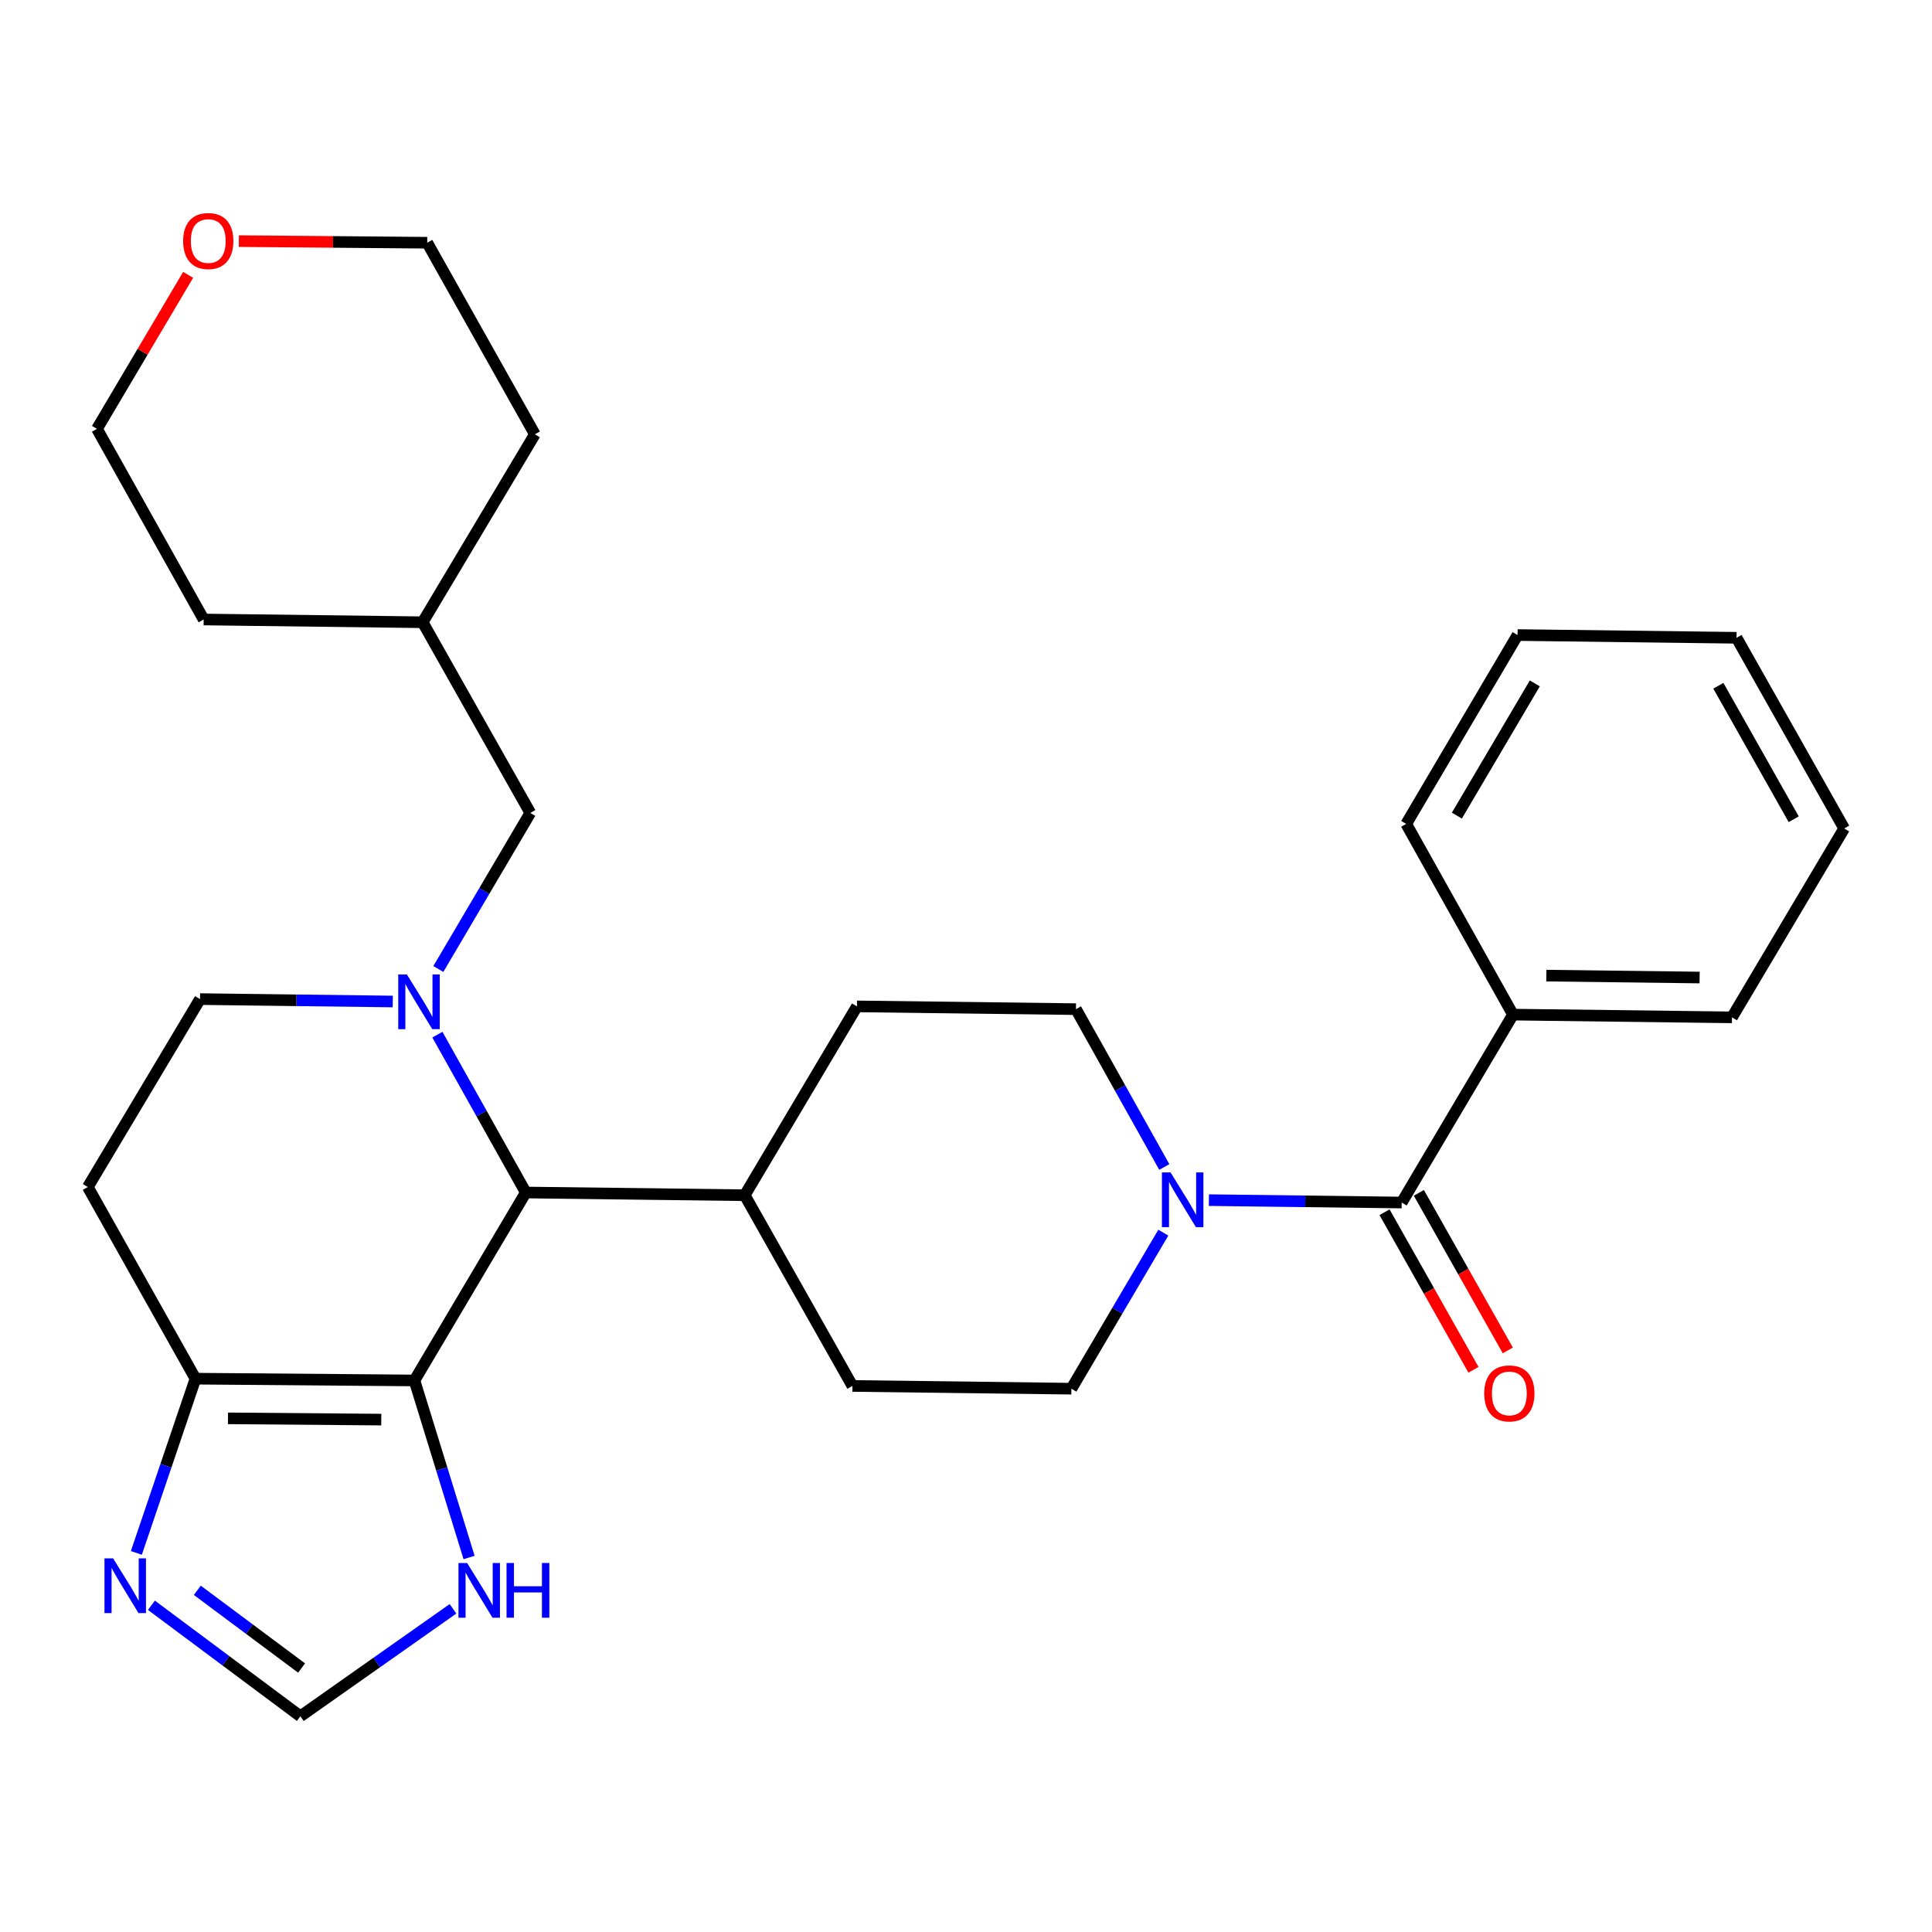 <?xml version='1.0' encoding='iso-8859-1'?>
<svg version='1.1' baseProfile='full'
              xmlns='http://www.w3.org/2000/svg'
                      xmlns:rdkit='http://www.rdkit.org/xml'
                      xmlns:xlink='http://www.w3.org/1999/xlink'
                  xml:space='preserve'
width='1000px' height='1000px' viewBox='0 0 1000 1000'>
<!-- END OF HEADER -->
<rect style='opacity:1.0;fill:#FFFFFF;stroke:none' width='1000' height='1000' x='0' y='0'> </rect>
<path class='bond-1' d='M 226.387,535.534 L 249.268,576.389' style='fill:none;fill-rule:evenodd;stroke:#0000FF;stroke-width:6px;stroke-linecap:butt;stroke-linejoin:miter;stroke-opacity:1' />
<path class='bond-1' d='M 249.268,576.389 L 272.149,617.244' style='fill:none;fill-rule:evenodd;stroke:#000000;stroke-width:6px;stroke-linecap:butt;stroke-linejoin:miter;stroke-opacity:1' />
<path class='bond-8' d='M 203.299,518.376 L 153.415,517.753' style='fill:none;fill-rule:evenodd;stroke:#0000FF;stroke-width:6px;stroke-linecap:butt;stroke-linejoin:miter;stroke-opacity:1' />
<path class='bond-8' d='M 153.415,517.753 L 103.531,517.129' style='fill:none;fill-rule:evenodd;stroke:#000000;stroke-width:6px;stroke-linecap:butt;stroke-linejoin:miter;stroke-opacity:1' />
<path class='bond-10' d='M 226.887,501.549 L 250.686,461.157' style='fill:none;fill-rule:evenodd;stroke:#0000FF;stroke-width:6px;stroke-linecap:butt;stroke-linejoin:miter;stroke-opacity:1' />
<path class='bond-10' d='M 250.686,461.157 L 274.484,420.766' style='fill:none;fill-rule:evenodd;stroke:#000000;stroke-width:6px;stroke-linecap:butt;stroke-linejoin:miter;stroke-opacity:1' />
<path class='bond-0' d='M 214.515,714.525 L 272.149,617.244' style='fill:none;fill-rule:evenodd;stroke:#000000;stroke-width:6px;stroke-linecap:butt;stroke-linejoin:miter;stroke-opacity:1' />
<path class='bond-6' d='M 214.515,714.525 L 228.655,760.343' style='fill:none;fill-rule:evenodd;stroke:#000000;stroke-width:6px;stroke-linecap:butt;stroke-linejoin:miter;stroke-opacity:1' />
<path class='bond-6' d='M 228.655,760.343 L 242.794,806.161' style='fill:none;fill-rule:evenodd;stroke:#0000FF;stroke-width:6px;stroke-linecap:butt;stroke-linejoin:miter;stroke-opacity:1' />
<path class='bond-29' d='M 214.515,714.525 L 101.173,713.596' style='fill:none;fill-rule:evenodd;stroke:#000000;stroke-width:6px;stroke-linecap:butt;stroke-linejoin:miter;stroke-opacity:1' />
<path class='bond-29' d='M 197.346,734.786 L 118.007,734.136' style='fill:none;fill-rule:evenodd;stroke:#000000;stroke-width:6px;stroke-linecap:butt;stroke-linejoin:miter;stroke-opacity:1' />
<path class='bond-11' d='M 272.149,617.244 L 385.468,618.649' style='fill:none;fill-rule:evenodd;stroke:#000000;stroke-width:6px;stroke-linecap:butt;stroke-linejoin:miter;stroke-opacity:1' />
<path class='bond-2' d='M 101.173,713.596 L 45.455,614.41' style='fill:none;fill-rule:evenodd;stroke:#000000;stroke-width:6px;stroke-linecap:butt;stroke-linejoin:miter;stroke-opacity:1' />
<path class='bond-5' d='M 101.173,713.596 L 85.875,758.689' style='fill:none;fill-rule:evenodd;stroke:#000000;stroke-width:6px;stroke-linecap:butt;stroke-linejoin:miter;stroke-opacity:1' />
<path class='bond-5' d='M 85.875,758.689 L 70.577,803.782' style='fill:none;fill-rule:evenodd;stroke:#0000FF;stroke-width:6px;stroke-linecap:butt;stroke-linejoin:miter;stroke-opacity:1' />
<path class='bond-3' d='M 725.516,622.435 L 675.615,621.811' style='fill:none;fill-rule:evenodd;stroke:#000000;stroke-width:6px;stroke-linecap:butt;stroke-linejoin:miter;stroke-opacity:1' />
<path class='bond-3' d='M 675.615,621.811 L 625.715,621.188' style='fill:none;fill-rule:evenodd;stroke:#0000FF;stroke-width:6px;stroke-linecap:butt;stroke-linejoin:miter;stroke-opacity:1' />
<path class='bond-14' d='M 716.633,627.449 L 739.651,668.227' style='fill:none;fill-rule:evenodd;stroke:#000000;stroke-width:6px;stroke-linecap:butt;stroke-linejoin:miter;stroke-opacity:1' />
<path class='bond-14' d='M 739.651,668.227 L 762.669,709.005' style='fill:none;fill-rule:evenodd;stroke:#FF0000;stroke-width:6px;stroke-linecap:butt;stroke-linejoin:miter;stroke-opacity:1' />
<path class='bond-14' d='M 734.399,617.421 L 757.417,658.198' style='fill:none;fill-rule:evenodd;stroke:#000000;stroke-width:6px;stroke-linecap:butt;stroke-linejoin:miter;stroke-opacity:1' />
<path class='bond-14' d='M 757.417,658.198 L 780.435,698.976' style='fill:none;fill-rule:evenodd;stroke:#FF0000;stroke-width:6px;stroke-linecap:butt;stroke-linejoin:miter;stroke-opacity:1' />
<path class='bond-15' d='M 725.516,622.435 L 783.116,525.165' style='fill:none;fill-rule:evenodd;stroke:#000000;stroke-width:6px;stroke-linecap:butt;stroke-linejoin:miter;stroke-opacity:1' />
<path class='bond-4' d='M 602.633,604.031 L 579.771,563.181' style='fill:none;fill-rule:evenodd;stroke:#0000FF;stroke-width:6px;stroke-linecap:butt;stroke-linejoin:miter;stroke-opacity:1' />
<path class='bond-4' d='M 579.771,563.181 L 556.909,522.332' style='fill:none;fill-rule:evenodd;stroke:#000000;stroke-width:6px;stroke-linecap:butt;stroke-linejoin:miter;stroke-opacity:1' />
<path class='bond-31' d='M 602.129,638.015 L 578.34,678.401' style='fill:none;fill-rule:evenodd;stroke:#0000FF;stroke-width:6px;stroke-linecap:butt;stroke-linejoin:miter;stroke-opacity:1' />
<path class='bond-31' d='M 578.34,678.401 L 554.551,718.787' style='fill:none;fill-rule:evenodd;stroke:#000000;stroke-width:6px;stroke-linecap:butt;stroke-linejoin:miter;stroke-opacity:1' />
<path class='bond-32' d='M 78.38,830.885 L 116.922,859.615' style='fill:none;fill-rule:evenodd;stroke:#0000FF;stroke-width:6px;stroke-linecap:butt;stroke-linejoin:miter;stroke-opacity:1' />
<path class='bond-32' d='M 116.922,859.615 L 155.464,888.346' style='fill:none;fill-rule:evenodd;stroke:#000000;stroke-width:6px;stroke-linecap:butt;stroke-linejoin:miter;stroke-opacity:1' />
<path class='bond-32' d='M 102.136,823.147 L 129.115,843.258' style='fill:none;fill-rule:evenodd;stroke:#0000FF;stroke-width:6px;stroke-linecap:butt;stroke-linejoin:miter;stroke-opacity:1' />
<path class='bond-32' d='M 129.115,843.258 L 156.094,863.37' style='fill:none;fill-rule:evenodd;stroke:#000000;stroke-width:6px;stroke-linecap:butt;stroke-linejoin:miter;stroke-opacity:1' />
<path class='bond-7' d='M 234.471,832.718 L 194.967,860.532' style='fill:none;fill-rule:evenodd;stroke:#0000FF;stroke-width:6px;stroke-linecap:butt;stroke-linejoin:miter;stroke-opacity:1' />
<path class='bond-7' d='M 194.967,860.532 L 155.464,888.346' style='fill:none;fill-rule:evenodd;stroke:#000000;stroke-width:6px;stroke-linecap:butt;stroke-linejoin:miter;stroke-opacity:1' />
<path class='bond-9' d='M 103.531,517.129 L 45.455,614.41' style='fill:none;fill-rule:evenodd;stroke:#000000;stroke-width:6px;stroke-linecap:butt;stroke-linejoin:miter;stroke-opacity:1' />
<path class='bond-19' d='M 274.484,420.766 L 218.765,322.08' style='fill:none;fill-rule:evenodd;stroke:#000000;stroke-width:6px;stroke-linecap:butt;stroke-linejoin:miter;stroke-opacity:1' />
<path class='bond-16' d='M 385.468,618.649 L 443.556,520.903' style='fill:none;fill-rule:evenodd;stroke:#000000;stroke-width:6px;stroke-linecap:butt;stroke-linejoin:miter;stroke-opacity:1' />
<path class='bond-17' d='M 385.468,618.649 L 441.21,717.359' style='fill:none;fill-rule:evenodd;stroke:#000000;stroke-width:6px;stroke-linecap:butt;stroke-linejoin:miter;stroke-opacity:1' />
<path class='bond-12' d='M 554.551,718.787 L 441.21,717.359' style='fill:none;fill-rule:evenodd;stroke:#000000;stroke-width:6px;stroke-linecap:butt;stroke-linejoin:miter;stroke-opacity:1' />
<path class='bond-13' d='M 556.909,522.332 L 443.556,520.903' style='fill:none;fill-rule:evenodd;stroke:#000000;stroke-width:6px;stroke-linecap:butt;stroke-linejoin:miter;stroke-opacity:1' />
<path class='bond-22' d='M 783.116,525.165 L 896.469,526.582' style='fill:none;fill-rule:evenodd;stroke:#000000;stroke-width:6px;stroke-linecap:butt;stroke-linejoin:miter;stroke-opacity:1' />
<path class='bond-22' d='M 800.374,504.978 L 879.721,505.969' style='fill:none;fill-rule:evenodd;stroke:#000000;stroke-width:6px;stroke-linecap:butt;stroke-linejoin:miter;stroke-opacity:1' />
<path class='bond-23' d='M 783.116,525.165 L 727.851,426.456' style='fill:none;fill-rule:evenodd;stroke:#000000;stroke-width:6px;stroke-linecap:butt;stroke-linejoin:miter;stroke-opacity:1' />
<path class='bond-18' d='M 123.626,124.807 L 172.374,125.221' style='fill:none;fill-rule:evenodd;stroke:#FF0000;stroke-width:6px;stroke-linecap:butt;stroke-linejoin:miter;stroke-opacity:1' />
<path class='bond-18' d='M 172.374,125.221 L 221.123,125.636' style='fill:none;fill-rule:evenodd;stroke:#000000;stroke-width:6px;stroke-linecap:butt;stroke-linejoin:miter;stroke-opacity:1' />
<path class='bond-30' d='M 97.382,142.259 L 73.787,182.118' style='fill:none;fill-rule:evenodd;stroke:#FF0000;stroke-width:6px;stroke-linecap:butt;stroke-linejoin:miter;stroke-opacity:1' />
<path class='bond-30' d='M 73.787,182.118 L 50.192,221.976' style='fill:none;fill-rule:evenodd;stroke:#000000;stroke-width:6px;stroke-linecap:butt;stroke-linejoin:miter;stroke-opacity:1' />
<path class='bond-24' d='M 218.765,322.08 L 276.842,224.798' style='fill:none;fill-rule:evenodd;stroke:#000000;stroke-width:6px;stroke-linecap:butt;stroke-linejoin:miter;stroke-opacity:1' />
<path class='bond-25' d='M 218.765,322.08 L 105.424,320.651' style='fill:none;fill-rule:evenodd;stroke:#000000;stroke-width:6px;stroke-linecap:butt;stroke-linejoin:miter;stroke-opacity:1' />
<path class='bond-20' d='M 221.123,125.636 L 276.842,224.798' style='fill:none;fill-rule:evenodd;stroke:#000000;stroke-width:6px;stroke-linecap:butt;stroke-linejoin:miter;stroke-opacity:1' />
<path class='bond-21' d='M 50.192,221.976 L 105.424,320.651' style='fill:none;fill-rule:evenodd;stroke:#000000;stroke-width:6px;stroke-linecap:butt;stroke-linejoin:miter;stroke-opacity:1' />
<path class='bond-27' d='M 896.469,526.582 L 954.545,428.813' style='fill:none;fill-rule:evenodd;stroke:#000000;stroke-width:6px;stroke-linecap:butt;stroke-linejoin:miter;stroke-opacity:1' />
<path class='bond-26' d='M 727.851,426.456 L 785.485,328.699' style='fill:none;fill-rule:evenodd;stroke:#000000;stroke-width:6px;stroke-linecap:butt;stroke-linejoin:miter;stroke-opacity:1' />
<path class='bond-26' d='M 754.07,422.154 L 794.414,353.724' style='fill:none;fill-rule:evenodd;stroke:#000000;stroke-width:6px;stroke-linecap:butt;stroke-linejoin:miter;stroke-opacity:1' />
<path class='bond-28' d='M 785.485,328.699 L 898.827,330.115' style='fill:none;fill-rule:evenodd;stroke:#000000;stroke-width:6px;stroke-linecap:butt;stroke-linejoin:miter;stroke-opacity:1' />
<path class='bond-33' d='M 954.545,428.813 L 898.827,330.115' style='fill:none;fill-rule:evenodd;stroke:#000000;stroke-width:6px;stroke-linecap:butt;stroke-linejoin:miter;stroke-opacity:1' />
<path class='bond-33' d='M 928.422,424.038 L 889.419,354.95' style='fill:none;fill-rule:evenodd;stroke:#000000;stroke-width:6px;stroke-linecap:butt;stroke-linejoin:miter;stroke-opacity:1' />
<path  class='atom-0' d='M 210.612 504.386
L 219.892 519.386
Q 220.812 520.866, 222.292 523.546
Q 223.772 526.226, 223.852 526.386
L 223.852 504.386
L 227.612 504.386
L 227.612 532.706
L 223.732 532.706
L 213.772 516.306
Q 212.612 514.386, 211.372 512.186
Q 210.172 509.986, 209.812 509.306
L 209.812 532.706
L 206.132 532.706
L 206.132 504.386
L 210.612 504.386
' fill='#0000FF'/>
<path  class='atom-5' d='M 605.88 606.858
L 615.16 621.858
Q 616.08 623.338, 617.56 626.018
Q 619.04 628.698, 619.12 628.858
L 619.12 606.858
L 622.88 606.858
L 622.88 635.178
L 619 635.178
L 609.04 618.778
Q 607.88 616.858, 606.64 614.658
Q 605.44 612.458, 605.08 611.778
L 605.08 635.178
L 601.4 635.178
L 601.4 606.858
L 605.88 606.858
' fill='#0000FF'/>
<path  class='atom-6' d='M 58.553 806.612
L 67.833 821.612
Q 68.753 823.092, 70.233 825.772
Q 71.713 828.452, 71.793 828.612
L 71.793 806.612
L 75.553 806.612
L 75.553 834.932
L 71.673 834.932
L 61.713 818.532
Q 60.553 816.612, 59.313 814.412
Q 58.113 812.212, 57.753 811.532
L 57.753 834.932
L 54.073 834.932
L 54.073 806.612
L 58.553 806.612
' fill='#0000FF'/>
<path  class='atom-7' d='M 241.781 809.003
L 251.061 824.003
Q 251.981 825.483, 253.461 828.163
Q 254.941 830.843, 255.021 831.003
L 255.021 809.003
L 258.781 809.003
L 258.781 837.323
L 254.901 837.323
L 244.941 820.923
Q 243.781 819.003, 242.541 816.803
Q 241.341 814.603, 240.981 813.923
L 240.981 837.323
L 237.301 837.323
L 237.301 809.003
L 241.781 809.003
' fill='#0000FF'/>
<path  class='atom-7' d='M 262.181 809.003
L 266.021 809.003
L 266.021 821.043
L 280.501 821.043
L 280.501 809.003
L 284.341 809.003
L 284.341 837.323
L 280.501 837.323
L 280.501 824.243
L 266.021 824.243
L 266.021 837.323
L 262.181 837.323
L 262.181 809.003
' fill='#0000FF'/>
<path  class='atom-15' d='M 768.235 721.224
Q 768.235 714.424, 771.595 710.624
Q 774.955 706.824, 781.235 706.824
Q 787.515 706.824, 790.875 710.624
Q 794.235 714.424, 794.235 721.224
Q 794.235 728.104, 790.835 732.024
Q 787.435 735.904, 781.235 735.904
Q 774.995 735.904, 771.595 732.024
Q 768.235 728.144, 768.235 721.224
M 781.235 732.704
Q 785.555 732.704, 787.875 729.824
Q 790.235 726.904, 790.235 721.224
Q 790.235 715.664, 787.875 712.864
Q 785.555 710.024, 781.235 710.024
Q 776.915 710.024, 774.555 712.824
Q 772.235 715.624, 772.235 721.224
Q 772.235 726.944, 774.555 729.824
Q 776.915 732.704, 781.235 732.704
' fill='#FF0000'/>
<path  class='atom-19' d='M 94.793 124.752
Q 94.793 117.952, 98.153 114.152
Q 101.512 110.352, 107.792 110.352
Q 114.072 110.352, 117.432 114.152
Q 120.792 117.952, 120.792 124.752
Q 120.792 131.632, 117.392 135.552
Q 113.992 139.432, 107.792 139.432
Q 101.552 139.432, 98.153 135.552
Q 94.793 131.672, 94.793 124.752
M 107.792 136.232
Q 112.112 136.232, 114.432 133.352
Q 116.792 130.432, 116.792 124.752
Q 116.792 119.192, 114.432 116.392
Q 112.112 113.552, 107.792 113.552
Q 103.472 113.552, 101.112 116.352
Q 98.793 119.152, 98.793 124.752
Q 98.793 130.472, 101.112 133.352
Q 103.472 136.232, 107.792 136.232
' fill='#FF0000'/>
</svg>
